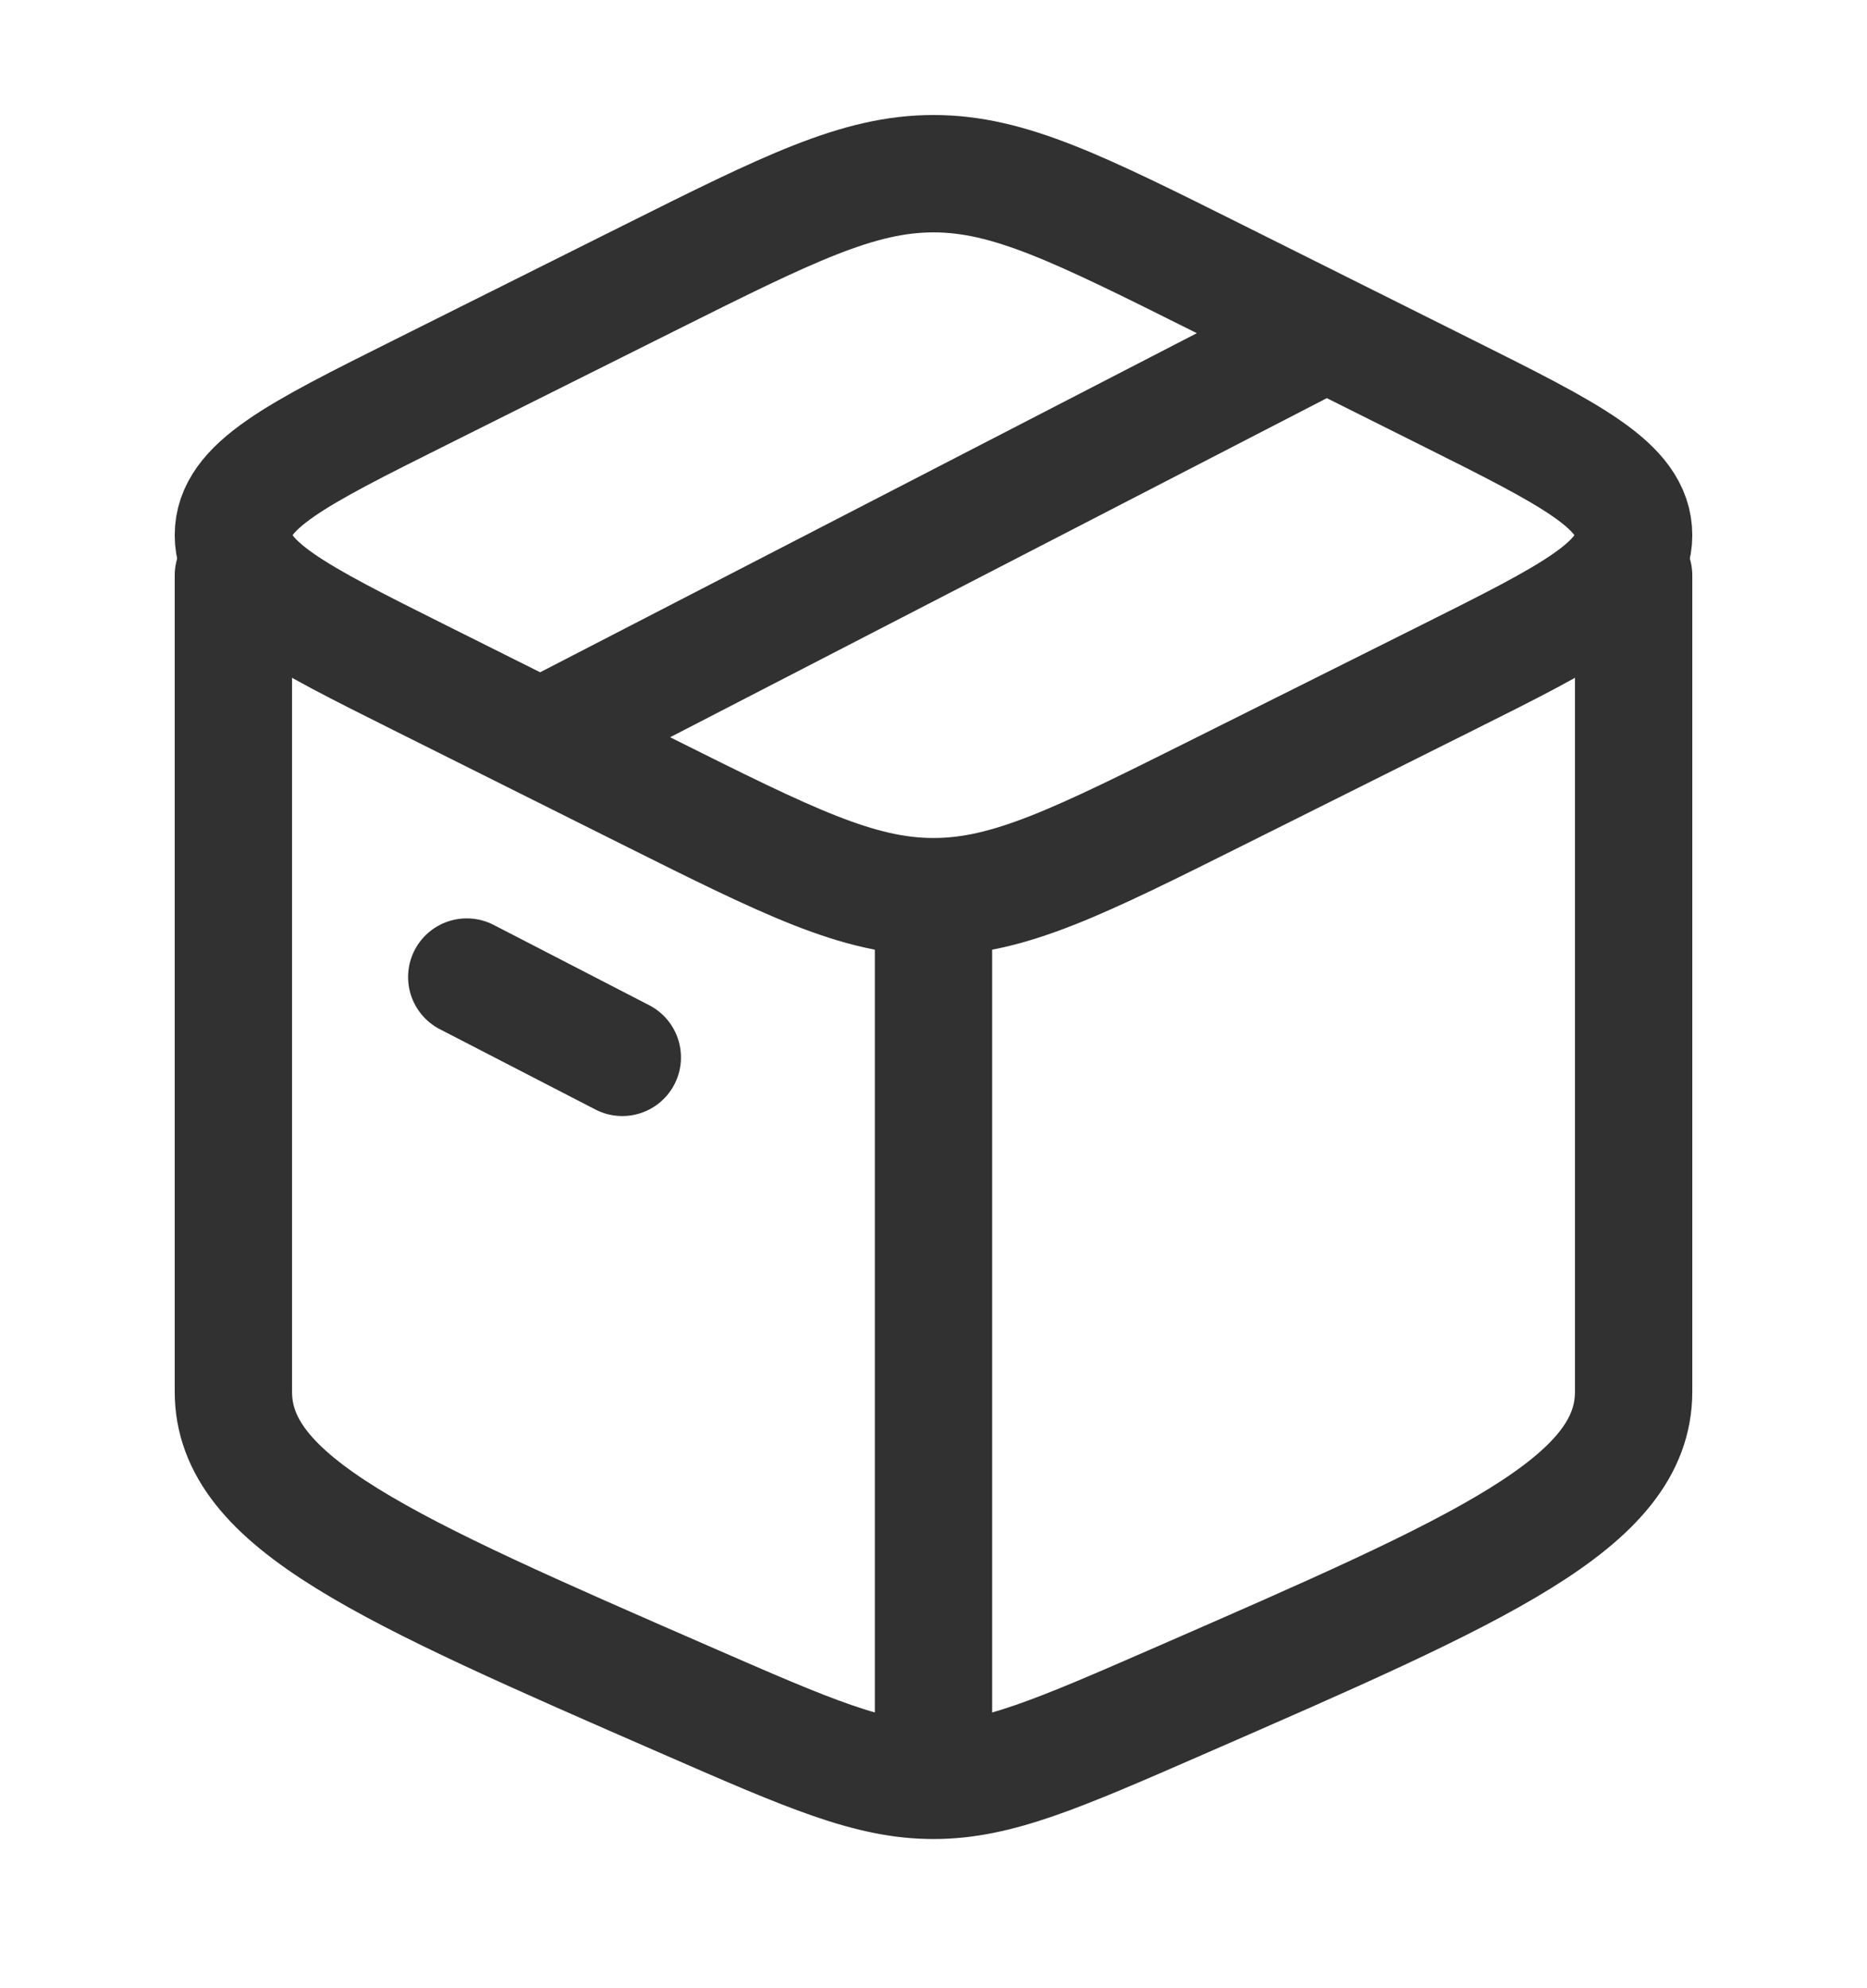 <svg xmlns="http://www.w3.org/2000/svg" fill="none" viewBox="0 0 31 33" height="33" width="31">
<path stroke-linejoin="round" stroke-linecap="round" stroke-width="1.948" stroke="#323131" d="M15.5 29.55C14.443 29.55 13.434 29.11 11.414 28.229C6.388 26.038 3.875 24.942 3.875 23.099C3.875 22.582 3.875 13.636 3.875 9.55M15.5 29.55C16.557 29.55 17.566 29.11 19.586 28.229C24.612 26.038 27.125 24.942 27.125 23.099V9.55M15.5 29.55V15.356"></path>
<path stroke-linejoin="round" stroke-linecap="round" stroke-width="1.948" stroke="#323131" d="M10.754 13.139L6.981 11.254C4.91 10.219 3.875 9.702 3.875 8.883C3.875 8.064 4.91 7.547 6.981 6.513L10.754 4.628C13.083 3.465 14.248 2.883 15.5 2.883C16.753 2.883 17.917 3.465 20.246 4.628L24.019 6.513C26.09 7.547 27.125 8.064 27.125 8.883C27.125 9.702 26.09 10.219 24.019 11.254L20.246 13.139C17.917 14.302 16.753 14.883 15.5 14.883C14.248 14.883 13.083 14.302 10.754 13.139Z"></path>
<path stroke-linejoin="round" stroke-linecap="round" stroke-width="1.948" stroke="#323131" d="M7.75 16.217L10.333 17.55"></path>
<path stroke-linejoin="round" stroke-linecap="round" stroke-width="1.948" stroke="#323131" d="M21.958 5.55L9.041 12.217"></path>
</svg>
